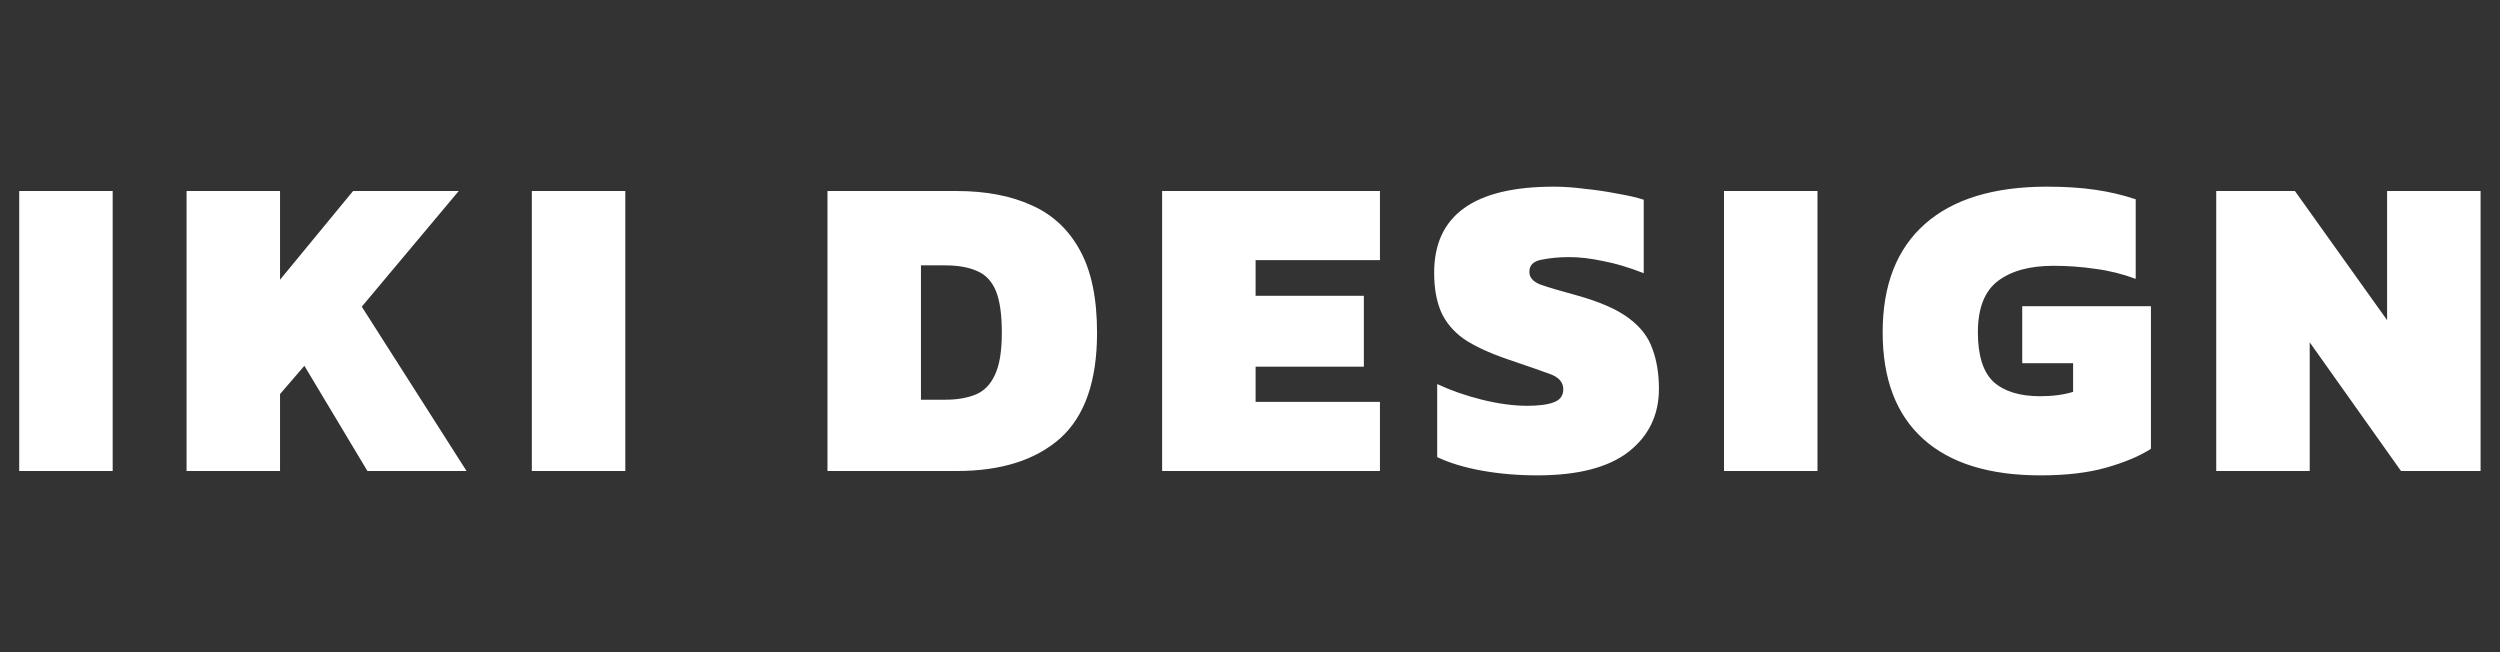 <svg width="138" height="36" viewBox="0 0 138 36" fill="none" xmlns="http://www.w3.org/2000/svg">
<rect x="0" y="0" width="138" height="36" fill="#333333" stroke="none"/>
<path d="M1.06 26V10.544H6.22V26H1.06ZM10.298 26V10.544H15.458V15.44L19.49 10.544H25.322L19.97 16.928L25.754 26H20.282L16.802 20.192L15.458 21.752V26H10.298ZM29.357 26V10.544H34.517V26H29.357ZM45.677 26V10.544H52.805C54.421 10.544 55.805 10.808 56.957 11.336C58.109 11.848 58.997 12.68 59.621 13.832C60.245 14.968 60.557 16.48 60.557 18.368C60.557 21.04 59.877 22.984 58.517 24.2C57.157 25.4 55.253 26 52.805 26H45.677ZM50.837 22.064H52.181C52.837 22.064 53.397 21.968 53.861 21.776C54.325 21.584 54.677 21.224 54.917 20.696C55.173 20.168 55.301 19.392 55.301 18.368C55.301 17.344 55.189 16.568 54.965 16.04C54.741 15.512 54.397 15.152 53.933 14.96C53.469 14.752 52.885 14.648 52.181 14.648H50.837V22.064ZM64.149 26V10.544H76.173V14.36H69.309V16.328H75.285V20.24H69.309V22.184H76.173V26H64.149ZM84.853 26.24C83.781 26.24 82.757 26.152 81.781 25.976C80.821 25.8 80.005 25.552 79.333 25.232V21.2C80.085 21.552 80.909 21.84 81.805 22.064C82.717 22.288 83.549 22.4 84.301 22.4C84.941 22.4 85.429 22.336 85.765 22.208C86.117 22.08 86.293 21.84 86.293 21.488C86.293 21.088 86.029 20.8 85.501 20.624C84.973 20.432 84.213 20.168 83.221 19.832C82.197 19.48 81.389 19.104 80.797 18.704C80.221 18.288 79.805 17.792 79.549 17.216C79.293 16.624 79.165 15.904 79.165 15.056C79.165 11.888 81.365 10.304 85.765 10.304C86.309 10.304 86.885 10.344 87.493 10.424C88.117 10.488 88.709 10.576 89.269 10.688C89.845 10.784 90.333 10.896 90.733 11.024V15.08C89.917 14.76 89.165 14.536 88.477 14.408C87.805 14.264 87.189 14.192 86.629 14.192C86.069 14.192 85.557 14.24 85.093 14.336C84.645 14.416 84.421 14.64 84.421 15.008C84.421 15.312 84.621 15.544 85.021 15.704C85.421 15.848 86.093 16.048 87.037 16.304C88.301 16.656 89.253 17.072 89.893 17.552C90.549 18.032 90.989 18.6 91.213 19.256C91.453 19.896 91.573 20.632 91.573 21.464C91.573 22.904 91.013 24.064 89.893 24.944C88.773 25.808 87.093 26.24 84.853 26.24ZM95.165 26V10.544H100.325V26H95.165ZM112.635 26.24C109.803 26.24 107.643 25.568 106.155 24.224C104.667 22.88 103.923 20.92 103.923 18.344C103.923 15.736 104.699 13.744 106.251 12.368C107.803 10.992 110.051 10.304 112.995 10.304C113.987 10.304 114.867 10.36 115.635 10.472C116.419 10.584 117.171 10.76 117.891 11V15.392C117.155 15.12 116.411 14.936 115.659 14.84C114.907 14.728 114.139 14.672 113.355 14.672C112.043 14.672 111.019 14.952 110.283 15.512C109.547 16.072 109.179 17.016 109.179 18.344C109.179 19.624 109.467 20.536 110.043 21.08C110.635 21.608 111.491 21.872 112.611 21.872C113.299 21.872 113.907 21.792 114.435 21.632V20.048H111.627V16.904H118.731V24.776C118.107 25.176 117.291 25.52 116.283 25.808C115.275 26.096 114.059 26.24 112.635 26.24ZM122.336 26V10.544H126.68L131.768 17.672V10.544H136.928V26H132.536L127.496 18.896V26H122.336Z" fill="white"/>
</svg>

